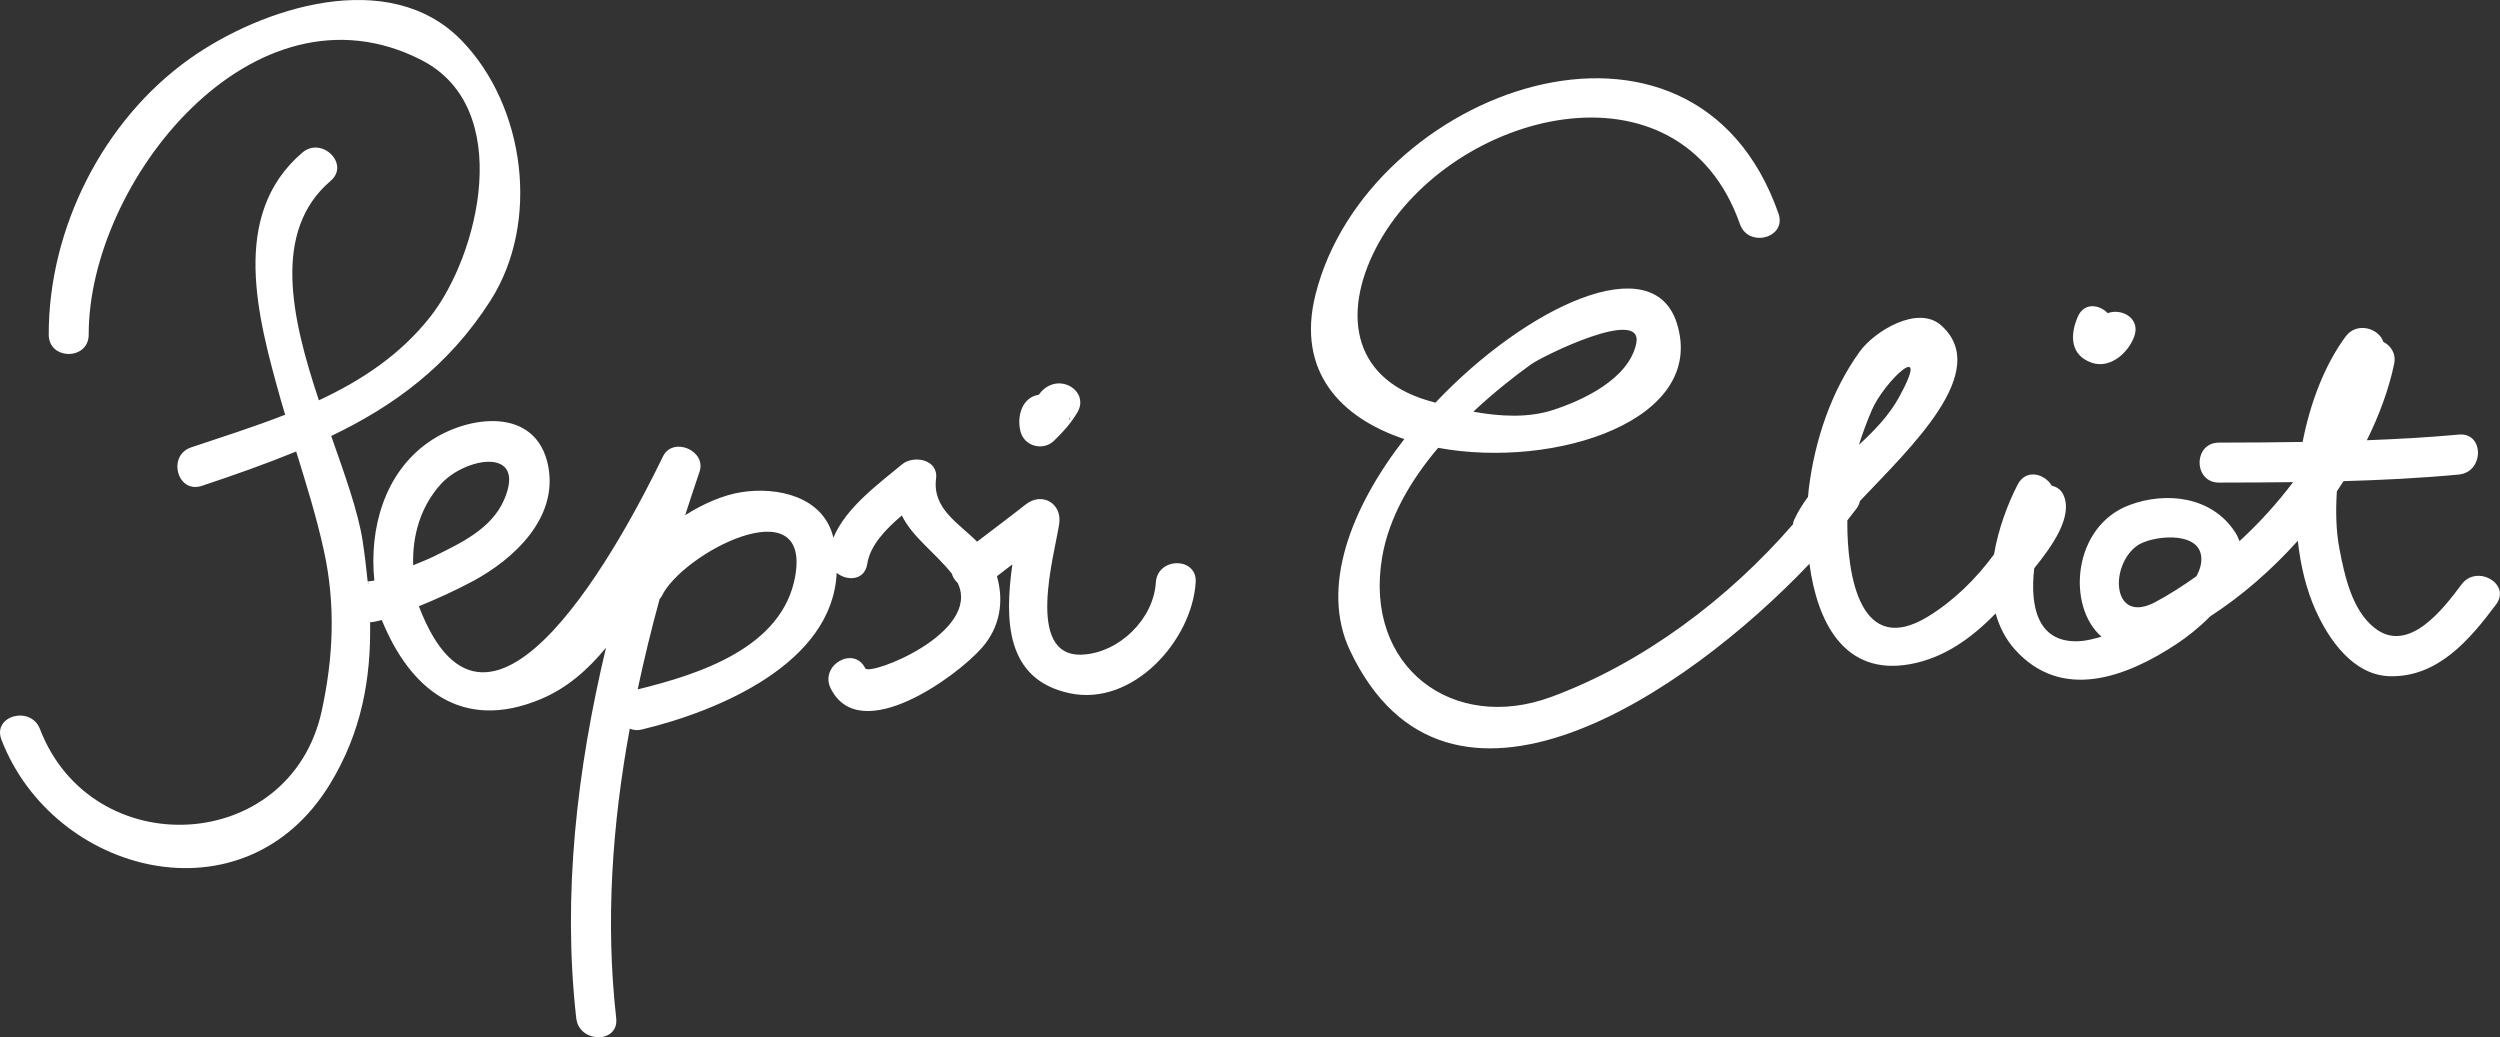 <?xml version="1.0" encoding="utf-8"?>
<!-- Generator: Adobe Illustrator 16.0.0, SVG Export Plug-In . SVG Version: 6.00 Build 0)  -->
<!DOCTYPE svg PUBLIC "-//W3C//DTD SVG 1.1//EN" "http://www.w3.org/Graphics/SVG/1.1/DTD/svg11.dtd">
<svg version="1.1" id="Warstwa_1" xmlns="http://www.w3.org/2000/svg" xmlns:xlink="http://www.w3.org/1999/xlink" x="0px" y="0px"
	 width="78.184px" height="32.438px" viewBox="0 0 78.184 32.438" enable-background="new 0 0 78.184 32.438" xml:space="preserve">
<rect x="0" y="0" width="78.184" height="32.438" fill="#333333" stroke="none"/>
<path fill="#FFFFFF" d="M36.147,18.216c-0.071,1.146-1.143,2.193-2.288,2.256c-1.831,0.101-0.872-3.146-0.734-4.09
	c0.095-0.638-0.534-1.008-1.045-0.608c-0.503,0.396-1.016,0.779-1.523,1.166c-0.595-0.595-1.403-1.036-1.283-1.974
	c0.077-0.602-0.706-0.743-1.067-0.442c-0.73,0.61-1.756,1.35-2.145,2.295c-0.003-0.011-0.003-0.021-0.006-0.031
	c-0.322-1.271-1.758-1.57-2.868-1.396c-0.568,0.089-1.188,0.356-1.761,0.721c0.147-0.452,0.294-0.907,0.448-1.355
	c0.231-0.667-0.834-1.119-1.143-0.481C19.545,16.73,15.314,24.77,13.1,18.96c0.567-0.232,1.128-0.486,1.668-0.774
	c1.289-0.687,2.698-1.981,2.375-3.618c-0.372-1.879-2.53-1.589-3.745-0.736c-1.383,0.969-1.854,2.71-1.691,4.32
	c-0.066,0.02-0.149,0.026-0.209,0.032c-0.042-0.423-0.093-0.848-0.159-1.28c-0.141-0.91-0.553-2.051-0.981-3.269
	c1.956-0.937,3.67-2.182,4.979-4.231c1.573-2.464,1.081-6.092-0.899-8.136c-2.271-2.342-6.274-1.014-8.5,0.565
	c-2.724,1.932-4.42,5.324-4.414,8.632c0.001,0.806,1.251,0.806,1.25,0C2.763,5.695,7.916-0.815,13.178,1.877
	c2.939,1.504,1.791,6.106,0.282,8.025c-0.941,1.199-2.162,1.999-3.487,2.617C9.114,9.946,8.5,7.227,10.339,5.658
	c0.614-0.524-0.273-1.404-0.884-0.885c-2.292,1.955-1.385,5.19-0.677,7.723c0.044,0.159,0.093,0.314,0.14,0.474
	c-0.967,0.378-1.965,0.695-2.937,1.02c-0.761,0.253-0.436,1.461,0.332,1.204c1.021-0.34,2.005-0.687,2.95-1.074
	c0.317,1.029,0.639,2.056,0.87,3.117c0.367,1.685,0.292,3.327-0.072,4.999C9.079,26.719,2.878,27.031,1.25,22.8
	c-0.286-0.744-1.495-0.421-1.205,0.332c1.621,4.21,7.583,5.784,10.268,1.399c0.994-1.622,1.294-3.311,1.261-5.07
	c0.123-0.01,0.246-0.037,0.367-0.07c0.865,2.131,2.485,3.521,4.982,2.468c0.797-0.335,1.459-0.906,2.029-1.604
	c-0.906,3.803-1.366,7.717-0.931,11.586c0.089,0.792,1.34,0.8,1.25,0c-0.341-3.025-0.124-6.063,0.424-9.053
	c0.106,0.042,0.227,0.063,0.367,0.029c2.425-0.582,5.974-2.073,6.104-4.901c0.332,0.265,0.877,0.24,0.957-0.284
	c0.088-0.572,0.568-1.077,1.081-1.512c0.336,0.686,1.029,1.148,1.563,1.82c0.032,0.109,0.093,0.209,0.184,0.291
	c0.75,1.563-2.763,2.926-2.891,2.668c-0.361-0.721-1.439-0.088-1.08,0.632c0.919,1.835,3.96-0.384,4.74-1.286
	c0.563-0.651,0.679-1.448,0.458-2.225c0.16-0.124,0.32-0.247,0.482-0.369c-0.238,1.719-0.227,3.6,1.793,4.029
	c1.979,0.422,3.828-1.654,3.94-3.466C37.447,17.411,36.197,17.416,36.147,18.216z M13.781,15.146
	c0.759-0.846,2.702-1.19,1.988,0.475c-0.396,0.925-1.373,1.371-2.225,1.791c-0.203,0.1-0.416,0.177-0.623,0.266
	C12.892,16.757,13.147,15.853,13.781,15.146z M11.501,18.224c0.019,0.005,0.034,0.009,0.063,0.016
	c-0.021-0.006-0.039,0.002-0.062-0.002C11.501,18.233,11.501,18.229,11.501,18.224z M24.869,18.022
	c-0.396,2.232-2.993,3.063-4.927,3.538c0.202-0.949,0.43-1.893,0.688-2.828c0.02-0.026,0.041-0.043,0.058-0.075
	C21.318,17.304,25.367,15.209,24.869,18.022z M32.964,13.783c0.289-0.281,0.511-0.524,0.724-0.876
	c0.35-0.579-0.319-1.101-0.855-0.855c-0.167,0.076-0.266,0.18-0.345,0.292c-0.059,0.013-0.117,0.025-0.173,0.05
	c-0.415,0.188-0.503,0.725-0.396,1.114C32.046,13.966,32.627,14.11,32.964,13.783z M33.462,13.131
	c-0.007-0.007-0.014-0.014-0.021-0.021C33.456,13.034,33.463,13.032,33.462,13.131z M76.982,18.276
	c-0.564,0.756-1.658,2.203-2.724,1.359c-0.707-0.56-0.934-1.635-1.095-2.468c-0.104-0.541-0.123-1.161-0.081-1.801
	c0.071-0.105,0.142-0.213,0.209-0.319c1.202-0.034,2.404-0.094,3.604-0.206c0.796-0.074,0.803-1.324,0-1.25
	c-0.958,0.089-1.917,0.14-2.876,0.177c0.391-0.788,0.688-1.593,0.854-2.386c0.068-0.329-0.105-0.571-0.34-0.693
	c-0.13-0.416-0.824-0.643-1.178-0.164c-0.652,0.887-1.103,2.057-1.344,3.296c-0.872,0.014-1.743,0.021-2.616,0.021
	c-0.807,0-0.807,1.25,0,1.25c0.772,0,1.547-0.005,2.319-0.014c-0.503,0.665-1.065,1.283-1.676,1.845
	c-0.036-0.096-0.081-0.191-0.142-0.285c-0.718-1.102-2.135-1.279-3.302-0.843c-1.779,0.665-1.969,3.169-0.873,4.116
	c-0.238,0.07-0.448,0.118-0.603,0.134c-1.396,0.132-1.642-1.07-1.5-2.274c0.543-0.672,1.243-1.634,0.901-2.318
	c-0.077-0.154-0.211-0.228-0.355-0.266c-0.221-0.376-0.807-0.532-1.063-0.036c-0.323,0.627-0.607,1.398-0.741,2.187
	c-0.566,0.768-1.259,1.452-2.071,1.948c-2.087,1.271-2.529-1.21-2.517-3.01c0.101-0.126,0.195-0.249,0.284-0.367
	c0.061-0.081,0.096-0.162,0.11-0.24c1.557-1.649,4.143-4.058,2.545-5.49c-0.732-0.659-2.094,0.185-2.547,0.811
	c-0.899,1.245-1.406,2.771-1.596,4.288c-0.01,0.082-0.018,0.172-0.025,0.26c-0.168,0.229-0.322,0.469-0.442,0.74
	c-0.019,0.04-0.018,0.077-0.026,0.116c-2.027,2.343-4.712,4.35-7.561,5.401c-3.079,1.137-5.861-0.94-5.292-4.354
	c0.209-1.248,0.885-2.41,1.754-3.436c3.672,0.675,8.421-0.869,7.464-3.899c-0.749-2.373-4.693-0.531-7.55,2.487
	c-0.077-0.021-0.155-0.043-0.229-0.065c-2.472-0.729-2.68-2.884-1.541-4.935c2.299-4.139,9.407-5.962,11.294-0.584
	c0.266,0.755,1.474,0.431,1.205-0.332C52.967-0.901,42.746,2.797,41.14,9.214c-0.602,2.4,0.785,3.854,2.778,4.517
	c-1.665,2.144-2.638,4.638-1.696,6.619c3.05,6.427,10.521,1.333,14.366-2.718c0.237,1.78,1.06,3.509,3.135,3.141
	c1.074-0.189,1.943-0.824,2.688-1.589c0.114,0.409,0.304,0.795,0.604,1.13c1.464,1.631,3.49,0.864,5.069-0.184
	c0.302-0.2,0.686-0.499,1.038-0.855c0.977-0.632,1.911-1.442,2.739-2.363c0.086,0.781,0.265,1.524,0.555,2.169
	c0.418,0.931,1.188,2.047,2.337,2.067c1.495,0.027,2.479-1.138,3.307-2.242C78.544,18.26,77.458,17.638,76.982,18.276z
	 M47.885,11.392c0.362-0.259,3.546-1.827,3.284-0.638c-0.243,1.11-1.686,1.772-2.606,2.07c-0.773,0.249-1.649,0.204-2.487,0.051
	C46.669,12.32,47.291,11.817,47.885,11.392z M58.534,12.836c0.386-0.914,1.897-2.314,0.859-0.419
	c-0.32,0.584-0.775,1.048-1.256,1.493C58.25,13.546,58.384,13.189,58.534,12.836z M66.829,17.07c0.429-0.313,1.917-0.492,2.01,0.326
	c0.024,0.213-0.037,0.422-0.15,0.626c-0.426,0.302-0.857,0.581-1.294,0.812C66.058,19.538,65.958,17.707,66.829,17.07z
	 M64.982,9.901c0.194-0.444,0.663-0.385,0.934-0.108c0.436-0.161,1.026,0.158,0.834,0.716c-0.174,0.505-0.743,1.035-1.328,0.837
	C64.734,11.112,64.733,10.47,64.982,9.901z"/>
</svg>
